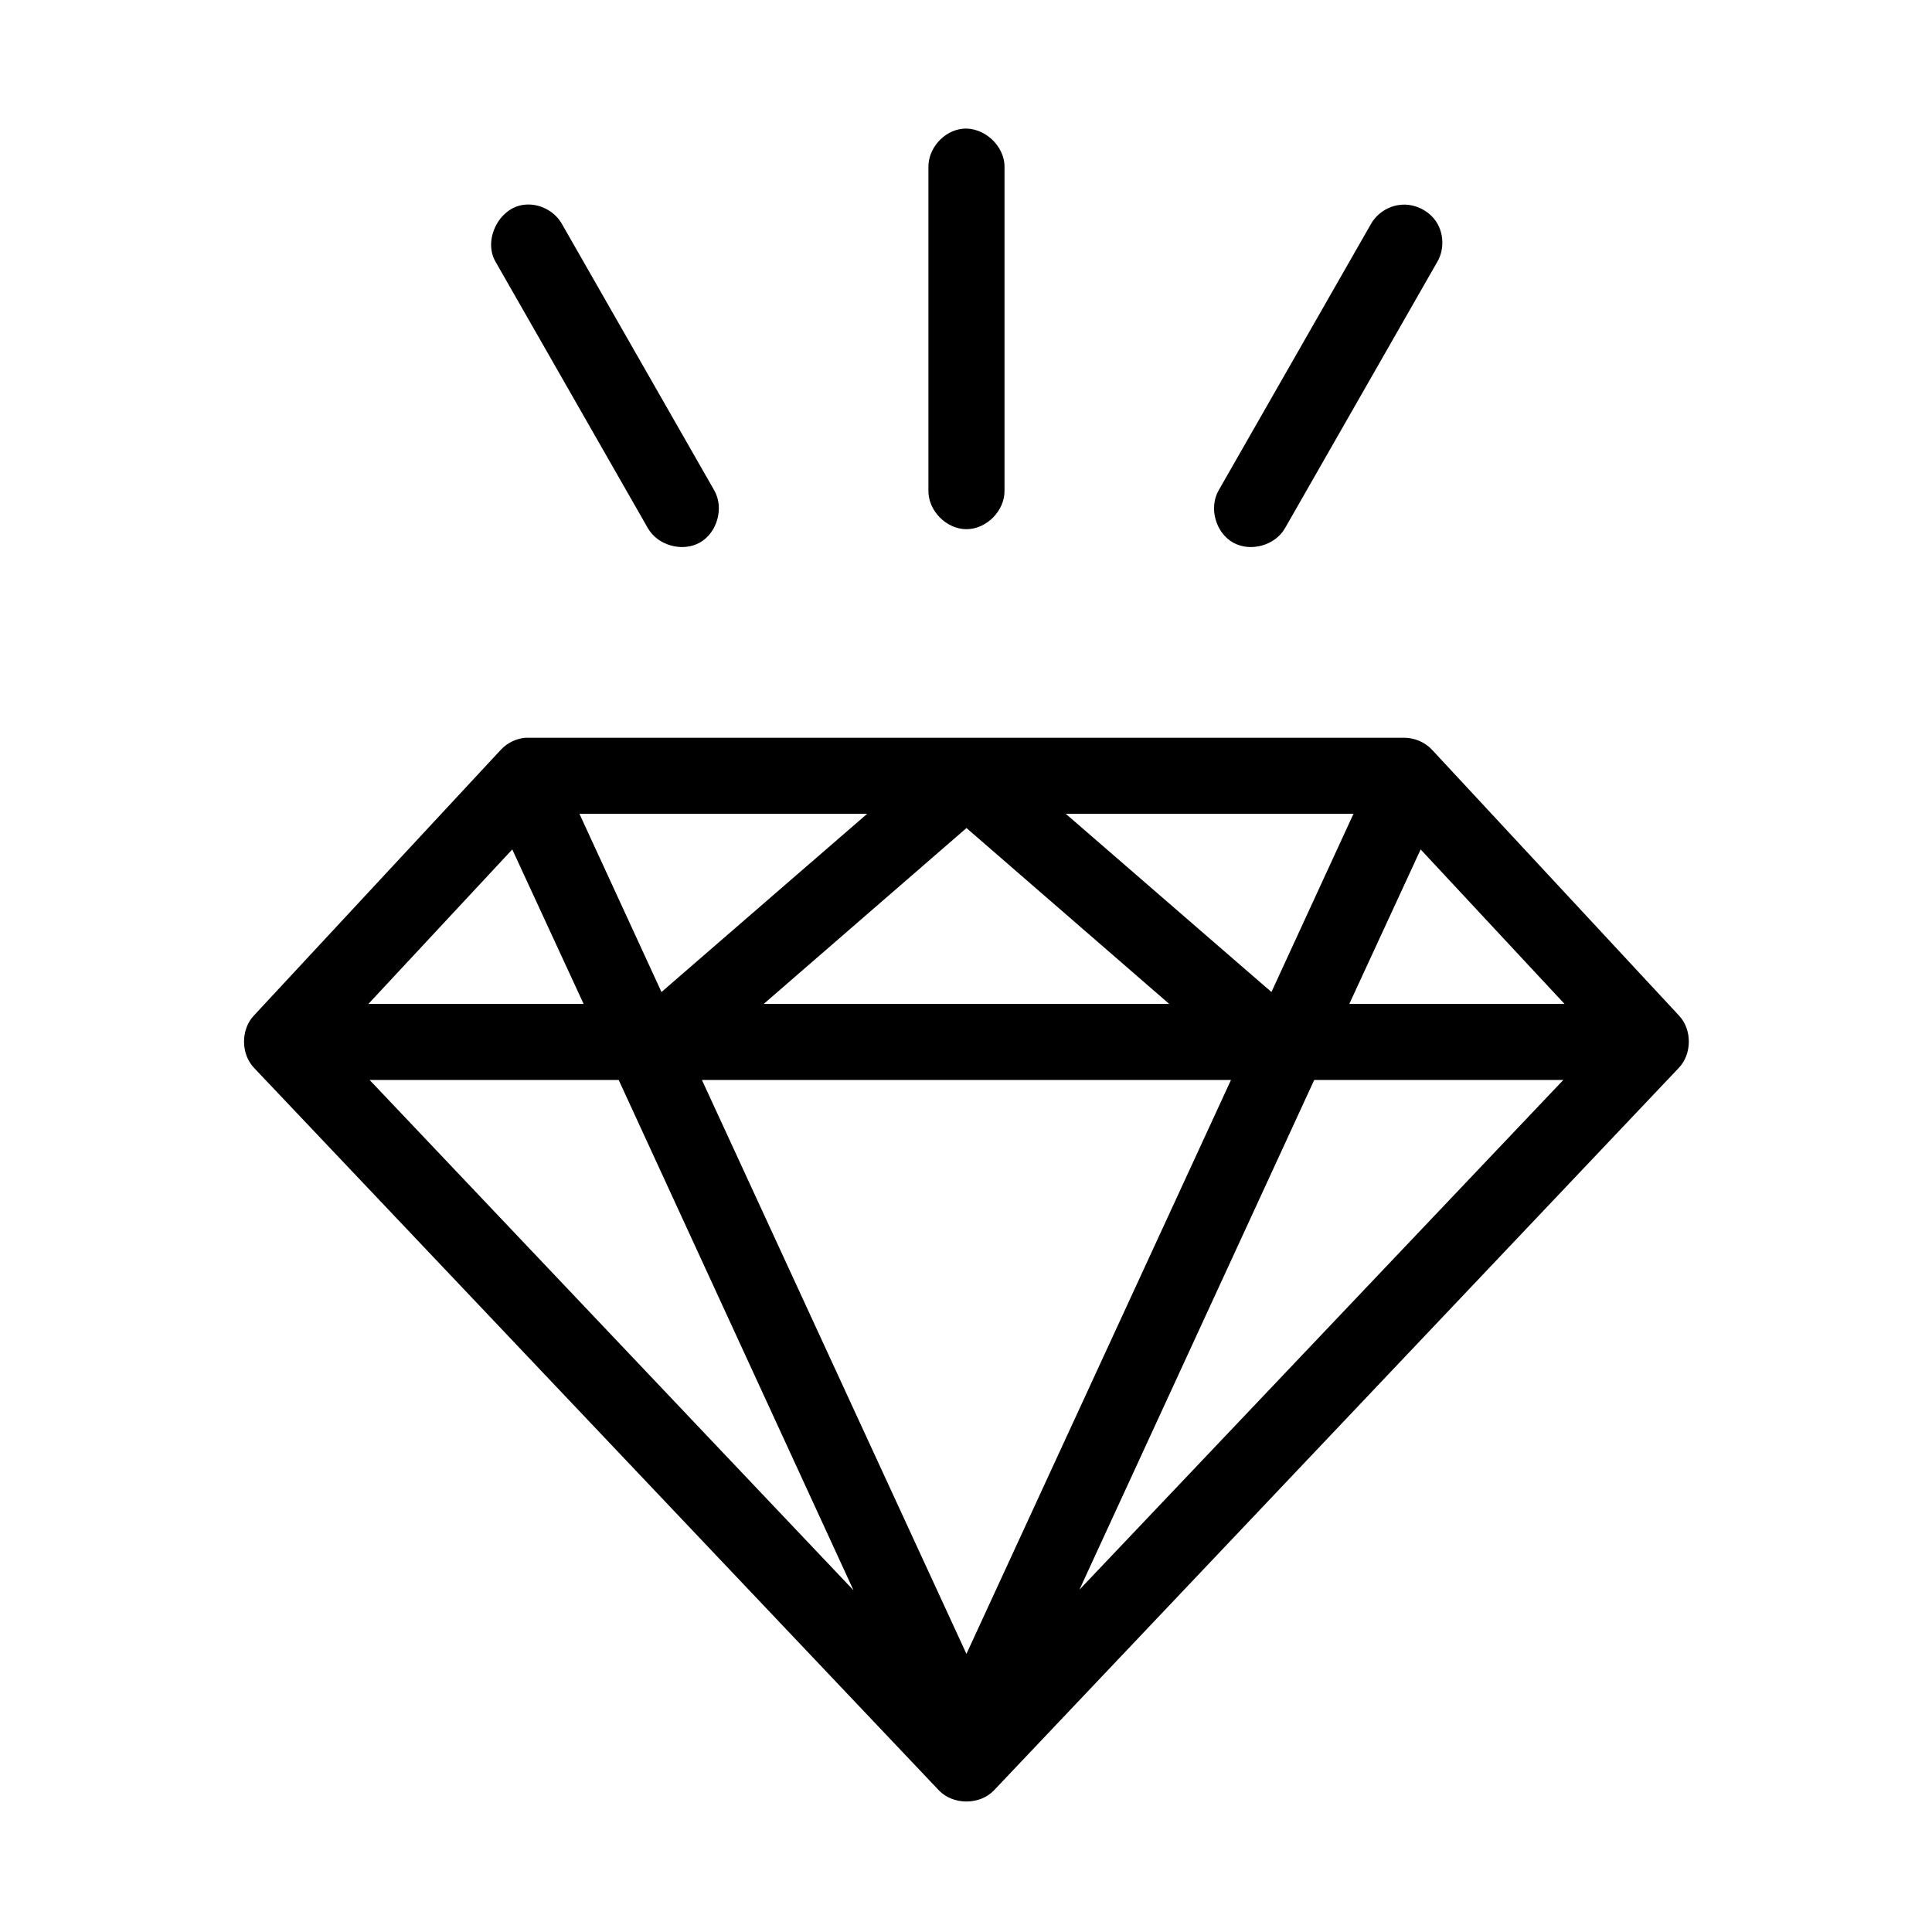<?xml version="1.0" encoding="UTF-8"?>
<!-- Uploaded to: SVG Repo, www.svgrepo.com, Generator: SVG Repo Mixer Tools -->
<svg fill="#000000" width="800px" height="800px" version="1.1" viewBox="144 144 512 512" xmlns="http://www.w3.org/2000/svg">
 <path d="m399.02 178.13c-4.953 0.543-9.086 5.254-8.98 10.234v85.656c-0.074 5.324 4.754 10.219 10.082 10.219s10.16-4.898 10.082-10.219v-85.656c0.125-5.715-5.5-10.859-11.188-10.234zm-116.27 20.152c-6.59 0.844-10.777 9.398-7.406 15.117l40.332 70.539c2.602 4.613 9.164 6.449 13.781 3.852 4.617-2.598 6.457-9.156 3.863-13.773l-40.332-70.539c-1.934-3.582-6.207-5.75-10.242-5.195zm232.38 0c-3.258 0.316-6.305 2.324-7.879 5.195l-40.332 70.539c-2.594 4.617-0.754 11.176 3.863 13.773 4.617 2.598 11.184 0.762 13.781-3.852l40.332-70.539c1.875-3.199 1.781-7.449-0.23-10.562-2.012-3.113-5.852-4.945-9.539-4.555zm-231.91 141.23c-2.441 0.219-4.785 1.363-6.461 3.148l-65.539 70.539c-3.461 3.738-3.387 10.195 0.156 13.855l181.49 191.46c3.75 3.871 10.746 3.871 14.496 0l181.49-191.46c3.547-3.66 3.617-10.117 0.156-13.855l-65.531-70.535c-1.898-2.004-4.644-3.172-7.406-3.148h-232.86zm14.336 20.152h76.254l-54.512 47.234zm128.88 0h76.254l-21.742 47.234zm-26.309 3.777 53.723 46.605h-107.45zm-120.37 5.668 18.906 40.938h-57.031zm240.73 0 38.125 40.938h-57.031zm-278.54 61.09h66.012l62.23 135.25zm88.07 0h140.21l-70.109 152.1zm162.27 0h66.012l-128.24 135.09z"/>
</svg>